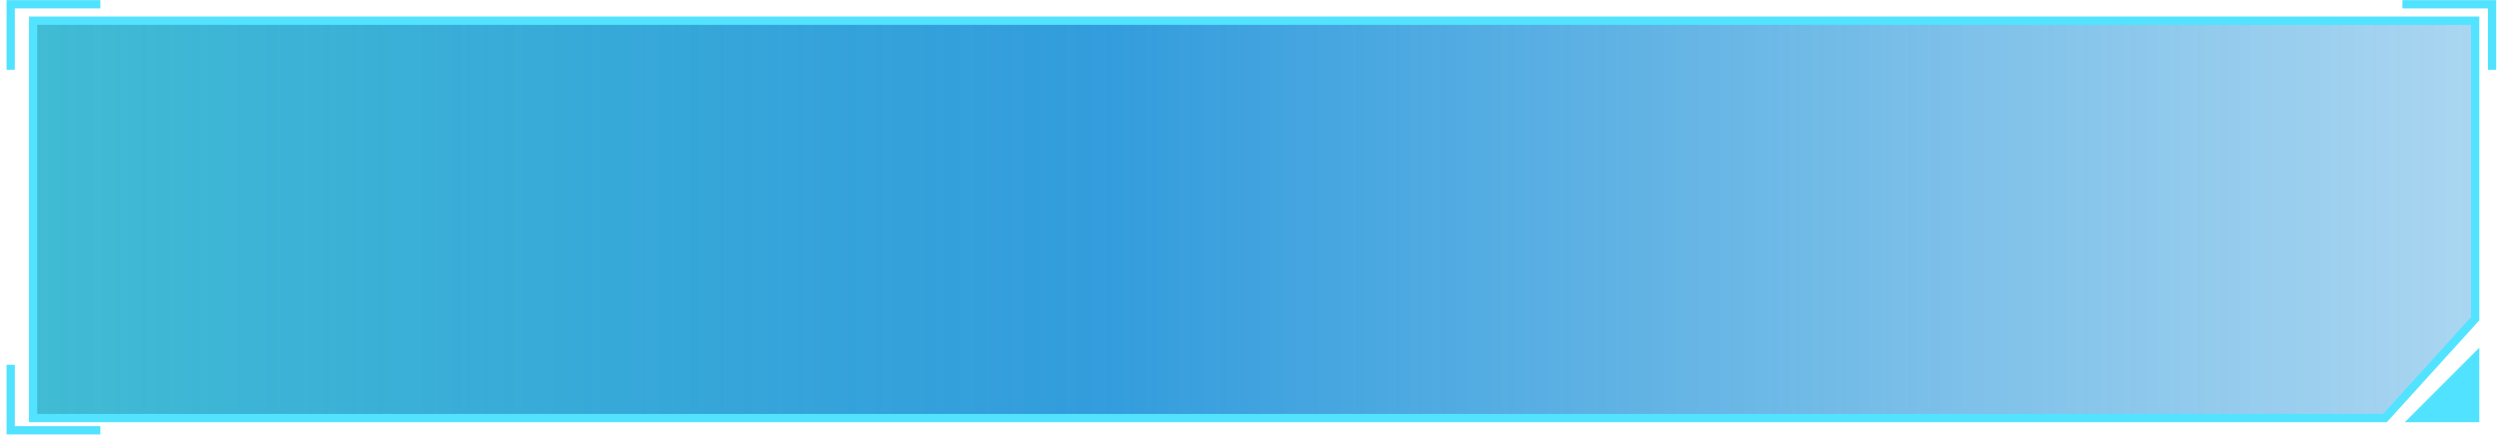 <svg width="302" height="53" viewBox="0 0 302 53" fill="none" xmlns="http://www.w3.org/2000/svg">
<path fill-rule="evenodd" clip-rule="evenodd" d="M299 2.5H4V50.5H288.108L299 38.5V2.5Z" fill="url(#paint0_linear_1254_9280)"/>
<path d="M4 2.5V2H3.5V2.5H4ZM299 2.5H299.5V2H299V2.5ZM4 50.5H3.5V51H4V50.5ZM288.108 50.5V51H288.329L288.478 50.836L288.108 50.5ZM299 38.5L299.37 38.836L299.5 38.693V38.5H299ZM4 3H299V2H4V3ZM4.5 50.5V2.5H3.5V50.5H4.5ZM288.108 50H4V51H288.108V50ZM288.478 50.836L299.37 38.836L298.63 38.164L287.737 50.164L288.478 50.836ZM298.5 2.5V38.5H299.5V2.5H298.5Z" fill="#51E3FF"/>
<path d="M299.5 51L290.5 51L299.5 42L299.5 51Z" fill="#51E2FF"/>
<path d="M12.125 0.515H1.292V8.433" stroke="#51E2FF"/>
<path d="M290.208 0.516H301.041V8.433" stroke="#51E2FF"/>
<path d="M12.125 51.979H1.292V44.062" stroke="#51E2FF"/>
<defs>
<linearGradient id="paint0_linear_1254_9280" x1="4" y1="26.5" x2="381.6" y2="26.5" gradientUnits="userSpaceOnUse">
<stop stop-color="#39B9D2" stop-opacity="0.96"/>
<stop offset="0.343" stop-color="#0084D4" stop-opacity="0.8"/>
<stop offset="1" stop-color="#0084D4" stop-opacity="0.1"/>
</linearGradient>
</defs>
</svg>
